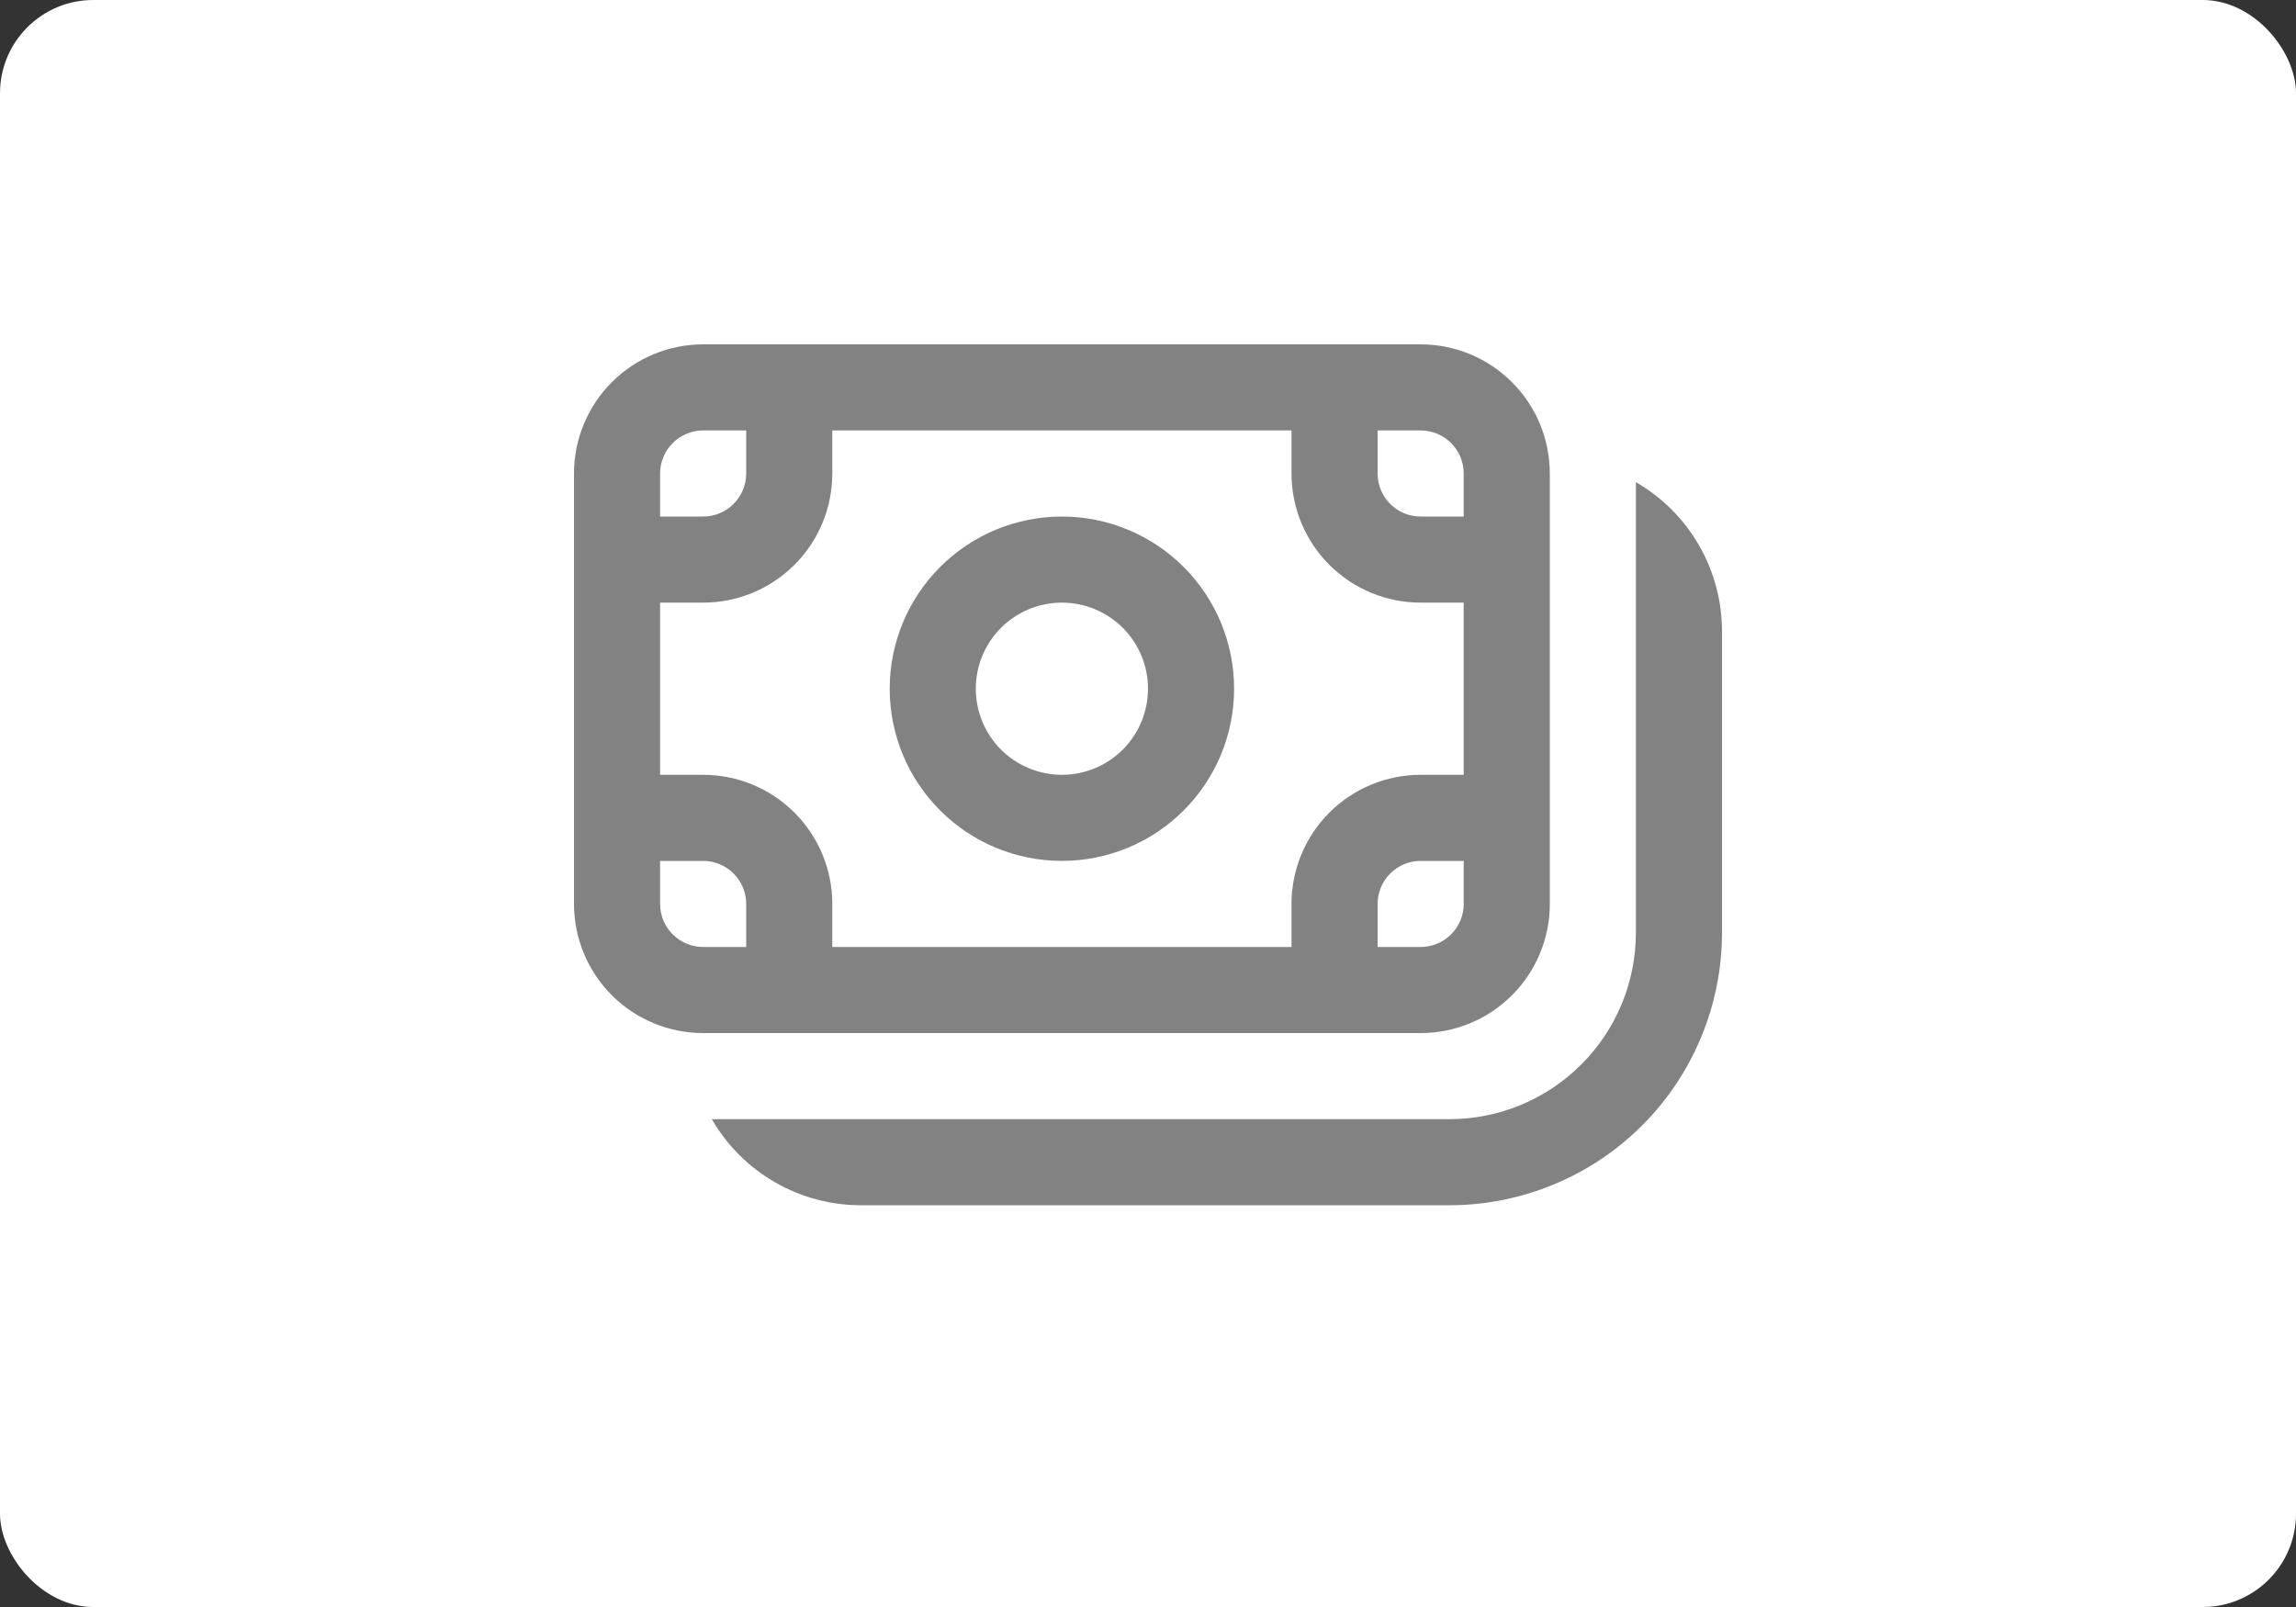<svg width="40" height="28" viewBox="0 0 40 28" fill="none" xmlns="http://www.w3.org/2000/svg">
<rect x="0" y="0" width="40" height="28" fill="#333333" stroke="none"/>
<rect width="40" height="28" rx="1.625" fill="white"/>
<path d="M18.5 9C18.106 9 17.716 9.078 17.352 9.228C16.988 9.379 16.657 9.6 16.379 9.879C16.1 10.157 15.879 10.488 15.728 10.852C15.578 11.216 15.5 11.606 15.5 12C15.5 12.394 15.578 12.784 15.728 13.148C15.879 13.512 16.1 13.843 16.379 14.121C16.657 14.4 16.988 14.621 17.352 14.772C17.716 14.922 18.106 15 18.5 15C19.296 15 20.059 14.684 20.621 14.121C21.184 13.559 21.5 12.796 21.5 12C21.5 11.204 21.184 10.441 20.621 9.879C20.059 9.316 19.296 9 18.5 9ZM17 12C17 11.602 17.158 11.221 17.439 10.939C17.721 10.658 18.102 10.5 18.5 10.5C18.898 10.5 19.279 10.658 19.561 10.939C19.842 11.221 20 11.602 20 12C20 12.398 19.842 12.779 19.561 13.061C19.279 13.342 18.898 13.5 18.5 13.5C18.102 13.5 17.721 13.342 17.439 13.061C17.158 12.779 17 12.398 17 12ZM10 8.25C10 7.653 10.237 7.081 10.659 6.659C11.081 6.237 11.653 6 12.25 6H24.75C25.046 6 25.338 6.058 25.611 6.171C25.884 6.284 26.132 6.45 26.341 6.659C26.55 6.868 26.716 7.116 26.829 7.389C26.942 7.662 27 7.955 27 8.25V15.75C27 16.046 26.942 16.338 26.829 16.611C26.716 16.884 26.55 17.132 26.341 17.341C26.132 17.55 25.884 17.716 25.611 17.829C25.338 17.942 25.046 18 24.75 18H12.25C11.653 18 11.081 17.763 10.659 17.341C10.237 16.919 10 16.347 10 15.75V8.25ZM12.25 7.5C12.051 7.5 11.86 7.579 11.72 7.72C11.579 7.86 11.5 8.051 11.5 8.25V9H12.25C12.449 9 12.64 8.921 12.78 8.78C12.921 8.64 13 8.449 13 8.25V7.5H12.25ZM11.5 13.5H12.25C12.847 13.5 13.419 13.737 13.841 14.159C14.263 14.581 14.5 15.153 14.5 15.75V16.5H22.5V15.75C22.5 15.153 22.737 14.581 23.159 14.159C23.581 13.737 24.153 13.5 24.75 13.5H25.5V10.5H24.75C24.153 10.5 23.581 10.263 23.159 9.841C22.737 9.419 22.5 8.847 22.5 8.25V7.5H14.5V8.25C14.5 8.545 14.442 8.838 14.329 9.111C14.216 9.384 14.05 9.632 13.841 9.841C13.632 10.05 13.384 10.216 13.111 10.329C12.838 10.442 12.546 10.5 12.25 10.5H11.5V13.5ZM25.5 9V8.25C25.5 8.051 25.421 7.86 25.28 7.72C25.14 7.579 24.949 7.5 24.75 7.5H24V8.25C24 8.664 24.336 9 24.75 9H25.5ZM25.5 15H24.75C24.551 15 24.36 15.079 24.22 15.22C24.079 15.36 24 15.551 24 15.75V16.5H24.75C24.949 16.5 25.14 16.421 25.28 16.28C25.421 16.14 25.5 15.949 25.5 15.75V15ZM11.5 15.75C11.5 16.164 11.836 16.5 12.25 16.5H13V15.75C13 15.551 12.921 15.36 12.78 15.22C12.64 15.079 12.449 15 12.25 15H11.5V15.75ZM12.401 19.5C12.664 19.956 13.043 20.335 13.499 20.598C13.956 20.862 14.473 21 15 21H25.25C25.874 21 26.491 20.877 27.068 20.638C27.644 20.4 28.168 20.05 28.609 19.609C29.05 19.168 29.4 18.644 29.638 18.068C29.877 17.491 30 16.874 30 16.25V11C30 10.473 29.862 9.956 29.598 9.499C29.335 9.043 28.956 8.664 28.5 8.401V16.25C28.5 17.112 28.158 17.939 27.548 18.548C26.939 19.158 26.112 19.5 25.25 19.5H12.401Z" fill="#828282"/>
</svg>
